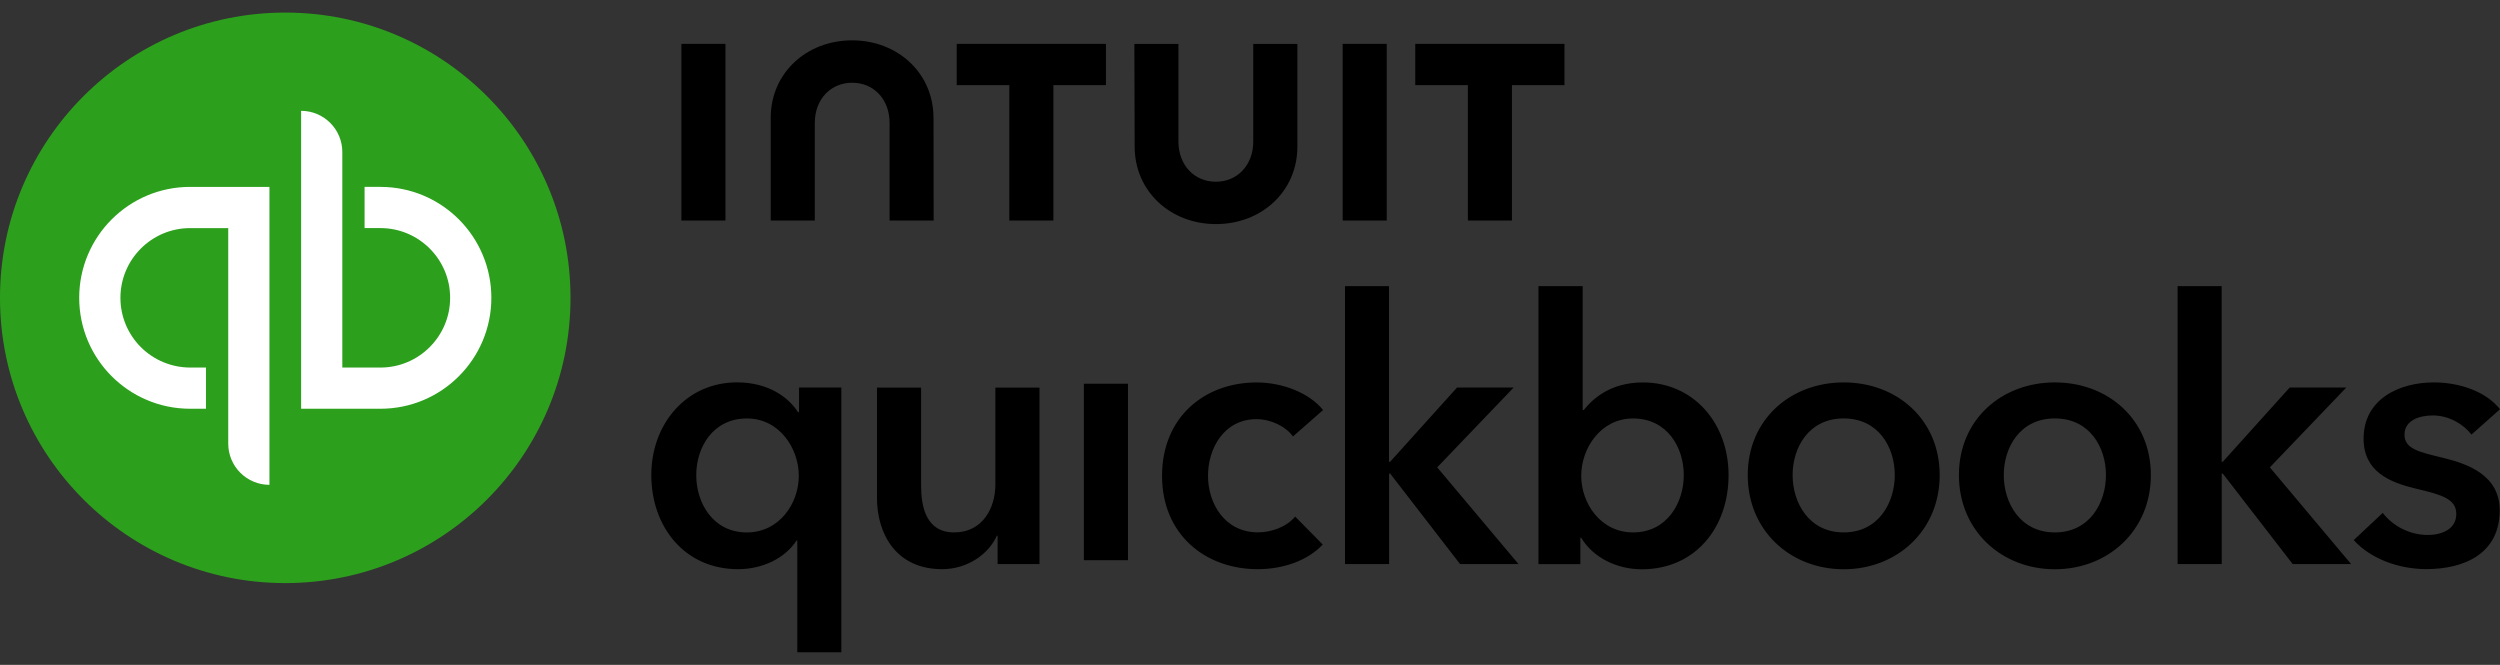 <svg fill="none" height="25" viewBox="0 0 94 25" width="94" xmlns="http://www.w3.org/2000/svg"><rect x="0" y="0" width="94" height="25" fill="#333333" stroke="none"/><path d="m10.725 21.924c5.924 0 10.726-4.802 10.726-10.726 0-5.923-4.802-10.725-10.726-10.725-5.923 0-10.725 4.802-10.725 10.725 0 5.924 4.802 10.726 10.725 10.726z" fill="#2ca01c"/><path d="m7.149 7.027c-2.305 0-4.171 1.869-4.171 4.171 0 2.302 1.866 4.171 4.171 4.171h.596v-1.549h-.596c-.695-.001-1.362-.277-1.853-.768-.492-.491-.768-1.158-.768-1.853 0-1.447 1.175-2.622 2.621-2.622h1.433v8.104c0.0.411.163.805.454 1.095.29.29.684.454 1.095.454v-11.201h-2.981zm7.155 8.342c2.304 0 4.171-1.869 4.171-4.171 0-2.302-1.866-4.171-4.171-4.171h-.596v1.549h.596c1.447 0 2.621 1.175 2.621 2.622 0 1.447-1.175 2.622-2.621 2.622h-1.433v-8.104c-0-.411-.163-.805-.454-1.095-.29-.29-.684-.454-1.095-.454v11.202h2.982v-.001z" fill="#fff"/><path d="m31.637 24.526h-1.659v-4.202h-.028c-.429.662-1.273 1.077-2.198 1.077-2.019 0-3.263-1.604-3.263-3.539 0-1.936 1.327-3.485 3.22-3.485 1.216 0 1.964.593 2.295 1.12h.04v-.927h1.59v9.956zm-3.551-4.507c1.216 0 1.949-1.091 1.949-2.128 0-1.037-.732-2.157-1.949-2.157-1.285 0-1.907 1.092-1.907 2.129-.002 1.037.62 2.157 1.907 2.157zm11 1.189h-1.576v-1.065h-.029c-.29.662-1.077 1.258-2.059 1.258-1.728 0-2.448-1.328-2.448-2.681v-4.147h1.659v3.678c0 .789.179 1.768 1.244 1.768 1.065 0 1.549-.913 1.549-1.797v-3.649h1.659v6.636zm1.667-6.78h1.659v6.635h-1.659zm7.861 1.983c-.262-.374-.83-.651-1.368-.651-1.216 0-1.825 1.091-1.825 2.128 0 1.037.622 2.128 1.88 2.128.512 0 1.077-.207 1.397-.593l1.037 1.051c-.553.593-1.466.927-2.448.927-1.964 0-3.594-1.299-3.594-3.51 0-2.212 1.604-3.511 3.554-3.511.968 0 1.976.386 2.502 1.037zm1.953-5.653h1.659v6.607h.041l2.517-2.793h2.129l-2.874 3.001 3.056 3.635h-2.197l-2.627-3.401h-.04v3.401h-1.659v-10.449zm8.941 0v4.659h.04c.346-.429 1.008-1.037 2.226-1.037 1.895 0 3.22 1.521 3.22 3.485 0 1.964-1.244 3.54-3.263 3.54-.927 0-1.826-.429-2.281-1.189h-.029v.996h-1.575v-10.454zm1.895 4.976c-1.216 0-1.949 1.12-1.949 2.157s.731 2.128 1.949 2.128c1.285 0 1.907-1.12 1.907-2.157 0-1.037-.622-2.128-1.907-2.128zm7.92-1.355c2.004 0 3.609 1.397 3.609 3.485 0 2.088-1.604 3.54-3.609 3.54s-3.608-1.452-3.608-3.54c0-2.088 1.604-3.485 3.608-3.485zm0 5.64c1.313 0 1.921-1.12 1.921-2.158 0-1.037-.608-2.128-1.921-2.128-1.313 0-1.921 1.092-1.921 2.128 0 1.037.608 2.158 1.921 2.158zm7.94-5.64c2.005 0 3.609 1.397 3.609 3.485 0 2.088-1.604 3.54-3.609 3.54-2.004 0-3.608-1.452-3.608-3.54 0-2.088 1.604-3.485 3.608-3.485zm0 5.64c1.313 0 1.921-1.12 1.921-2.158 0-1.037-.608-2.128-1.921-2.128-1.313 0-1.921 1.092-1.921 2.128-.003 1.037.608 2.158 1.921 2.158zm4.612-9.261h1.659v6.607h.041l2.517-2.793h2.128l-2.874 3.001 3.055 3.635h-2.197l-2.627-3.401h-.04v3.401h-1.659v-10.449zm11.052 5.583c-.291-.386-.844-.72-1.452-.72-.524 0-1.066.194-1.066.72 0 .526.513.65 1.437.87.982.236 2.143.677 2.143 1.976 0 1.619-1.313 2.212-2.765 2.212-1.022 0-2.088-.386-2.724-1.091l1.091-1.023c.36.47.982.83 1.699.83.484 0 1.066-.194 1.066-.789 0-.553-.513-.72-1.521-.953-.982-.236-1.964-.636-1.964-1.88 0-1.48 1.327-2.114 2.641-2.114.953 0 1.95.331 2.488 1.008l-1.075.956zm-50.264-10.827c0 1.682 1.347 2.912 3.058 2.912 1.712 0 3.06-1.227 3.06-2.912v-3.863h-1.659v3.666c0 .908-.608 1.516-1.406 1.516-.799 0-1.407-.608-1.407-1.516v-3.666h-1.657zm10.55-2.312h1.979v5.09h1.657v-5.09h1.975v-1.552h-5.611zm-1.072-1.552h-1.657v6.643h1.657zm-16.169 1.552h1.978v5.09h1.657v-5.09h1.976v-1.552h-5.61v1.551zm-8.695-1.552h-1.657v6.643h1.657zm7.822 2.779c0-1.682-1.349-2.912-3.06-2.912-1.712 0-3.06 1.227-3.06 2.913v3.863h1.657v-3.666c0-.908.608-1.516 1.406-1.516.798 0 1.406.608 1.406 1.516v3.666h1.657l-.005-3.863z" fill="#000"/></svg>